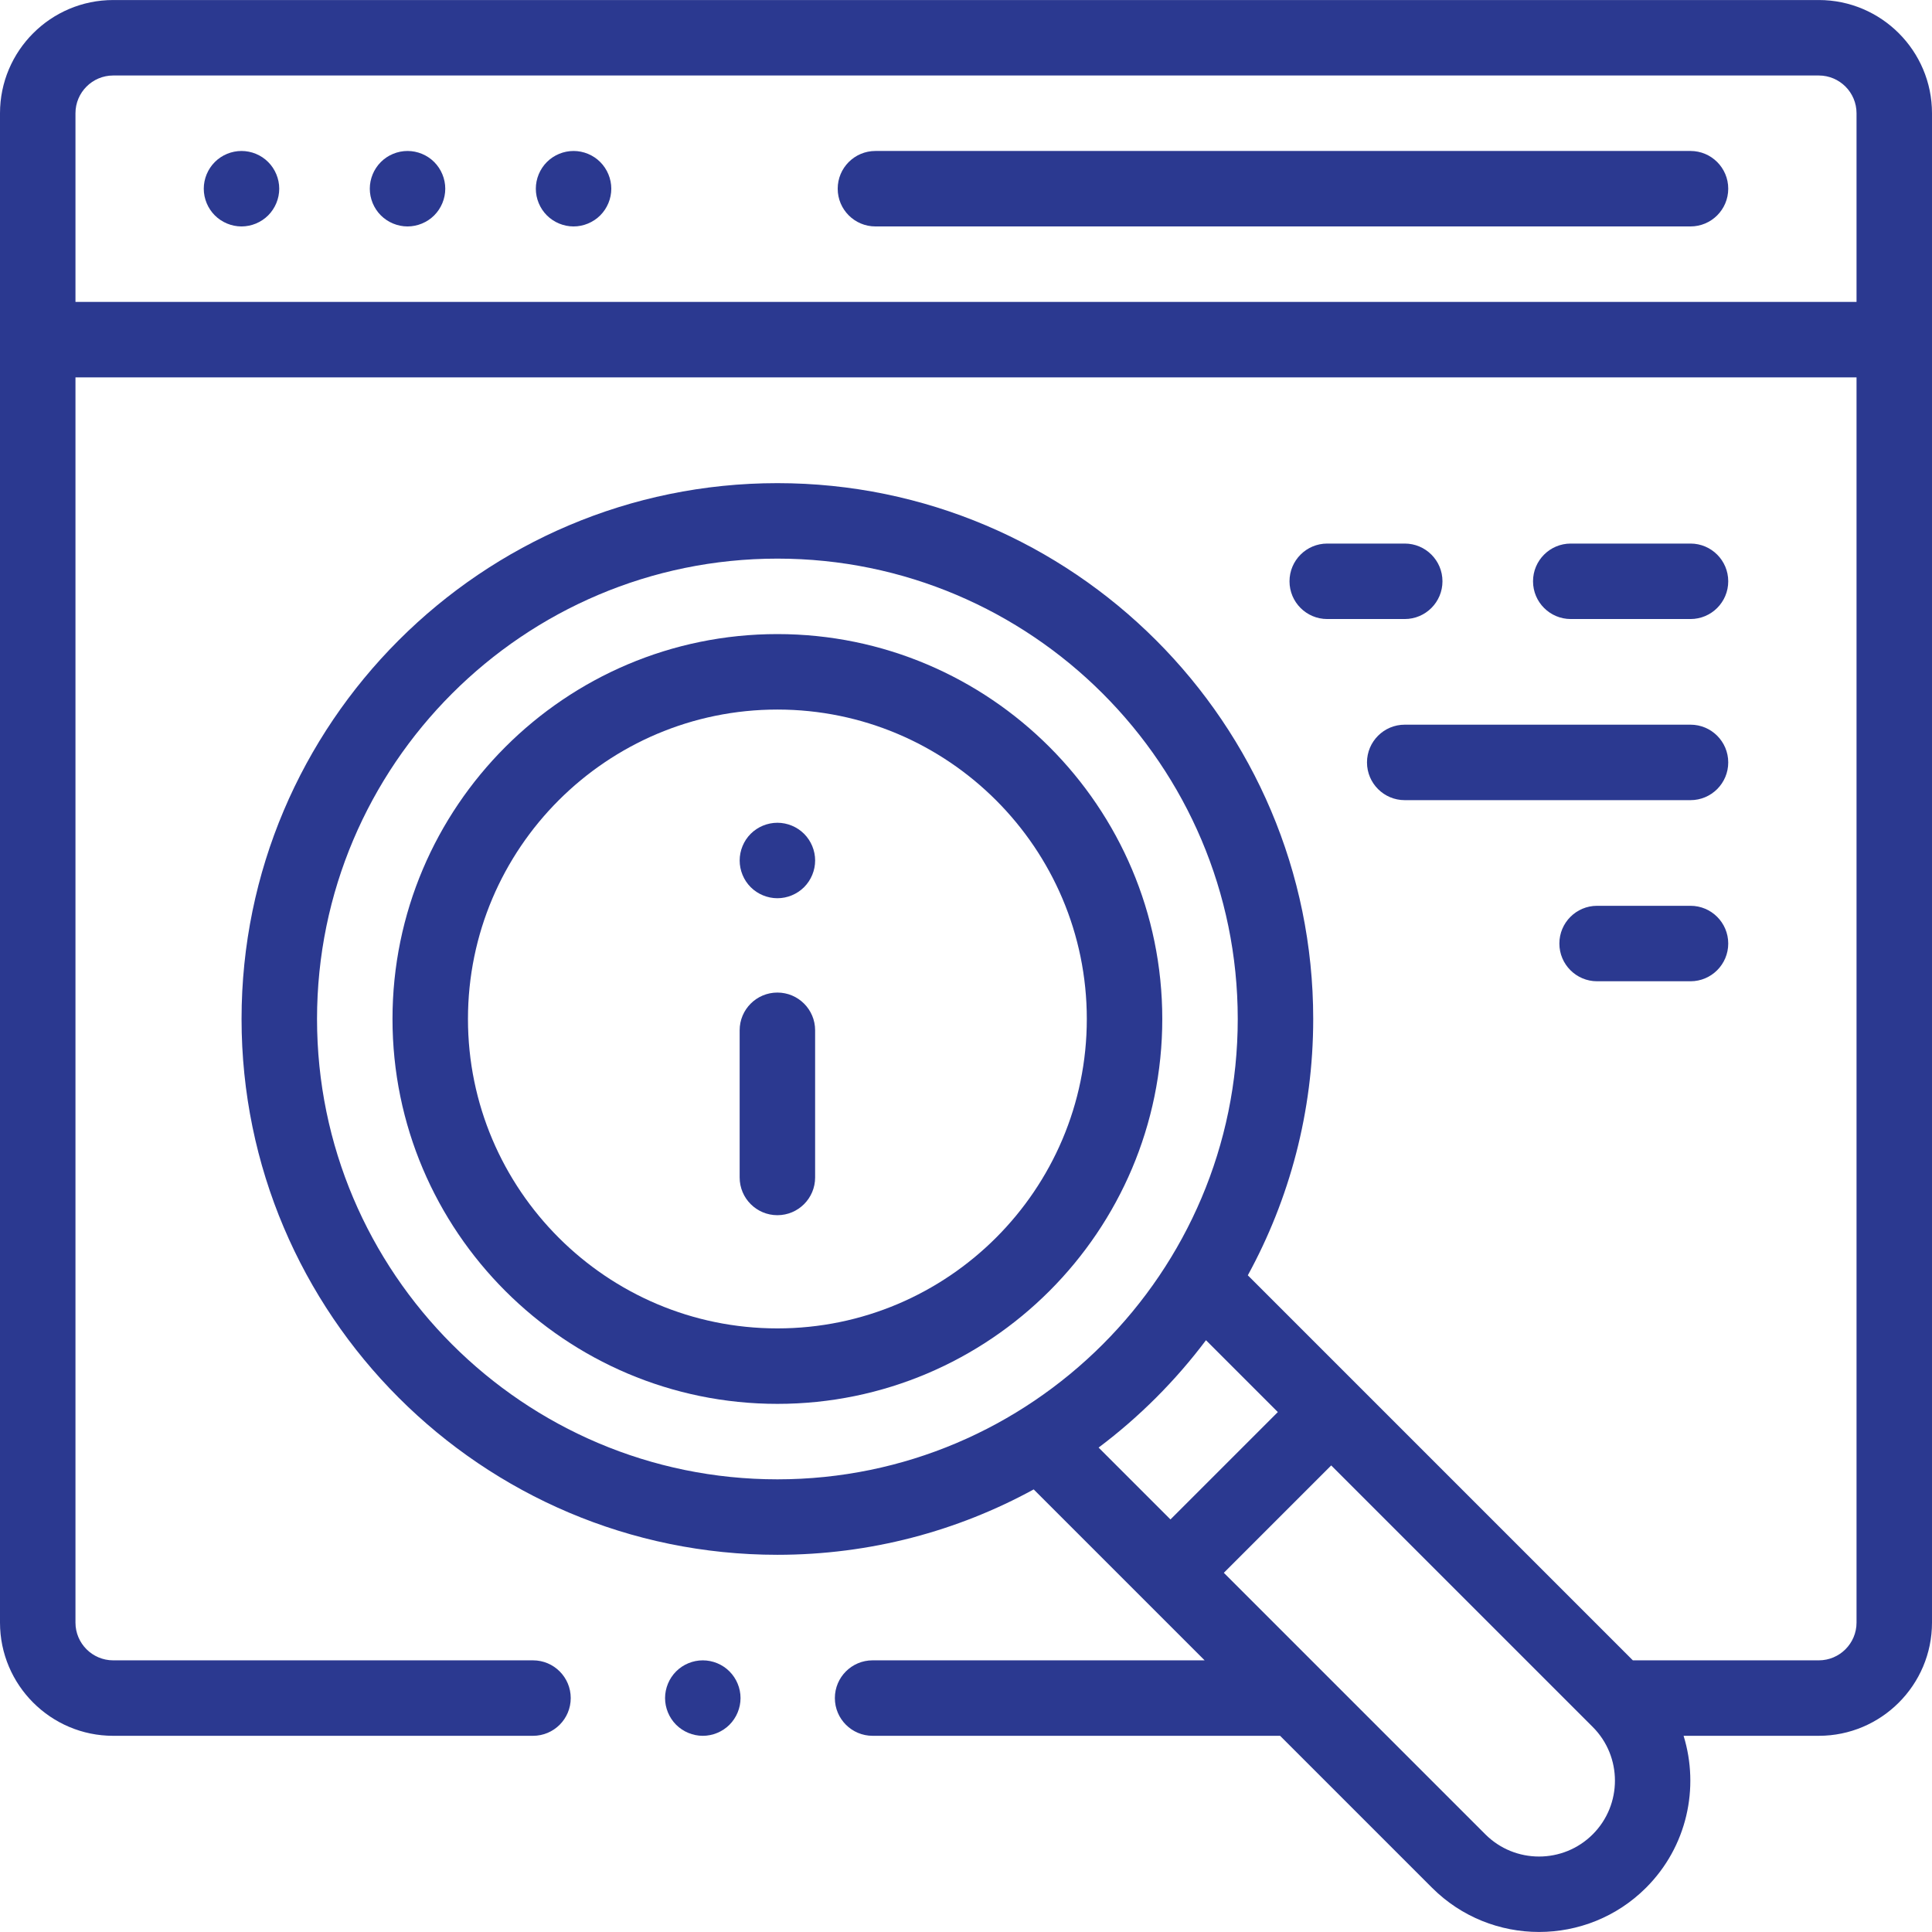 <svg xmlns="http://www.w3.org/2000/svg" version="1.1" xmlns:xlink="http://www.w3.org/1999/xlink" xmlns:svgjs="http://svgjs.com/svgjs" width="512" height="512" x="0" y="0" viewBox="0 0 512 512" style="enable-background:new 0 0 512 512" xml:space="preserve" class=""><g><path xmlns="http://www.w3.org/2000/svg" id="XMLID_1649_" d="m482 .008h-452c-16.542 0-30 13.458-30 30v400c0 16.542 13.458 30 30 30h111.25c5.522 0 10-4.478 10-10s-4.478-10-10-10h-111.25c-5.514 0-10-4.486-10-10v-330h472v330c0 5.514-4.486 10-10 10h-49.278l-102.038-102.038c11.045-20.19 17.332-43.339 17.332-67.931 0-78.299-63.701-142-142-142s-142 63.701-142 142 63.701 142 142 142c24.589 0 47.737-6.286 67.926-17.33l45.298 45.298h-87.99c-5.522 0-10 4.478-10 10s4.478 10 10 10h107.99l40.252 40.253c7.821 7.821 18.096 11.732 28.37 11.731 10.274 0 20.549-3.91 28.371-11.732 10.874-10.875 14.18-26.487 9.937-40.252h35.83c16.542 0 30-13.458 30-30v-400c0-16.541-13.458-29.999-30-29.999zm-397.984 270.031c0-67.271 54.729-122 122-122s122 54.729 122 122-54.729 122-122 122-122-54.728-122-122zm235.581 85.13 19.044 19.044-28.456 28.456-19.044-19.044c10.773-8.095 20.362-17.684 28.456-28.456zm102.495 130.949c-7.847 7.845-20.612 7.845-28.457 0l-69.307-69.307 28.456-28.456 69.307 69.307c7.846 7.845 7.846 20.61.001 28.456zm-402.092-406.11v-50c0-5.514 4.486-10 10-10h452c5.514 0 10 4.486 10 10v50z" fill="#2B3990" data-original="#000000" class=""></path><path xmlns="http://www.w3.org/2000/svg" id="XMLID_1658_" d="m448 40.008h-216c-5.522 0-10 4.478-10 10s4.478 10 10 10h216c5.522 0 10-4.478 10-10s-4.478-10-10-10z" fill="#2B3990" data-original="#000000" class=""></path><path xmlns="http://www.w3.org/2000/svg" id="XMLID_1660_" d="m108 40.01c-2.63 0-5.21 1.06-7.07 2.93-1.861 1.86-2.93 4.44-2.93 7.07s1.069 5.21 2.93 7.069c1.86 1.86 4.44 2.931 7.07 2.931s5.21-1.07 7.069-2.931c1.861-1.859 2.931-4.439 2.931-7.069s-1.07-5.21-2.931-7.07c-1.859-1.871-4.439-2.93-7.069-2.93z" fill="#2B3990" data-original="#000000" class=""></path><path xmlns="http://www.w3.org/2000/svg" id="XMLID_1661_" d="m64 40.01c-2.63 0-5.21 1.06-7.07 2.93-1.861 1.86-2.93 4.44-2.93 7.07s1.069 5.21 2.93 7.069c1.86 1.86 4.44 2.931 7.07 2.931s5.21-1.07 7.069-2.931c1.861-1.869 2.931-4.439 2.931-7.069s-1.07-5.21-2.931-7.07c-1.859-1.871-4.439-2.93-7.069-2.93z" fill="#2B3990" data-original="#000000" class=""></path><path xmlns="http://www.w3.org/2000/svg" id="XMLID_1665_" d="m152 40.01c-2.63 0-5.21 1.06-7.07 2.93-1.86 1.86-2.93 4.44-2.93 7.07s1.069 5.21 2.93 7.069c1.86 1.86 4.44 2.931 7.07 2.931s5.21-1.07 7.069-2.931c1.861-1.859 2.931-4.439 2.931-7.069s-1.07-5.21-2.931-7.07c-1.859-1.871-4.439-2.93-7.069-2.93z" fill="#2B3990" data-original="#000000" class=""></path><path xmlns="http://www.w3.org/2000/svg" id="XMLID_1667_" d="m206.016 263.039c-5.522 0-10 4.478-10 10v39c0 5.522 4.478 10 10 10s10-4.478 10-10v-39c0-5.522-4.478-10-10-10z" fill="#2B3990" data-original="#000000" class=""></path><path xmlns="http://www.w3.org/2000/svg" id="XMLID_1668_" d="m206.02 218.04c-2.64 0-5.22 1.069-7.08 2.93-1.859 1.859-2.92 4.439-2.92 7.07 0 2.63 1.061 5.21 2.92 7.069 1.86 1.86 4.44 2.931 7.08 2.931 2.63 0 5.21-1.07 7.07-2.931 1.86-1.859 2.93-4.439 2.93-7.069 0-2.631-1.069-5.211-2.93-7.07-1.861-1.861-4.441-2.93-7.07-2.93z" fill="#2B3990" data-original="#000000" class=""></path><path xmlns="http://www.w3.org/2000/svg" id="XMLID_1671_" d="m206.016 168.039c-56.243 0-102 45.757-102 102s45.757 102 102 102 102-45.757 102-102-45.757-102-102-102zm0 184c-45.215 0-82-36.785-82-82s36.785-82 82-82 82 36.785 82 82-36.786 82-82 82z" fill="#2B3990" data-original="#000000" class=""></path><path xmlns="http://www.w3.org/2000/svg" id="XMLID_1672_" d="m362.268 202.048c0 5.522 4.478 10 10 10h75.732c5.522 0 10-4.478 10-10s-4.478-10-10-10h-75.732c-5.523 0-10 4.477-10 10z" fill="#2B3990" data-original="#000000" class=""></path><path xmlns="http://www.w3.org/2000/svg" id="XMLID_1673_" d="m372.268 144.05h-20.535c-5.522 0-10 4.478-10 10s4.478 10 10 10h20.535c5.522 0 10-4.478 10-10s-4.478-10-10-10z" fill="#2B3990" data-original="#000000" class=""></path><path xmlns="http://www.w3.org/2000/svg" id="XMLID_1675_" d="m448 164.05c5.522 0 10-4.478 10-10s-4.478-10-10-10h-31.732c-5.522 0-10 4.478-10 10s4.478 10 10 10z" fill="#2B3990" data-original="#000000" class=""></path><path xmlns="http://www.w3.org/2000/svg" id="XMLID_1692_" d="m448 240.046h-24.75c-5.522 0-10 4.478-10 10s4.478 10 10 10h24.75c5.522 0 10-4.478 10-10s-4.478-10-10-10z" fill="#2B3990" data-original="#000000" class=""></path><path xmlns="http://www.w3.org/2000/svg" id="XMLID_1711_" d="m186.25 440.01c-2.63 0-5.21 1.06-7.07 2.93-1.86 1.86-2.93 4.44-2.93 7.07s1.069 5.2 2.93 7.069c1.86 1.86 4.44 2.931 7.07 2.931s5.21-1.07 7.069-2.931c1.86-1.859 2.931-4.439 2.931-7.069 0-2.641-1.07-5.21-2.931-7.07-1.859-1.871-4.439-2.93-7.069-2.93z" fill="#2B3990" data-original="#000000" class=""></path></g></svg>